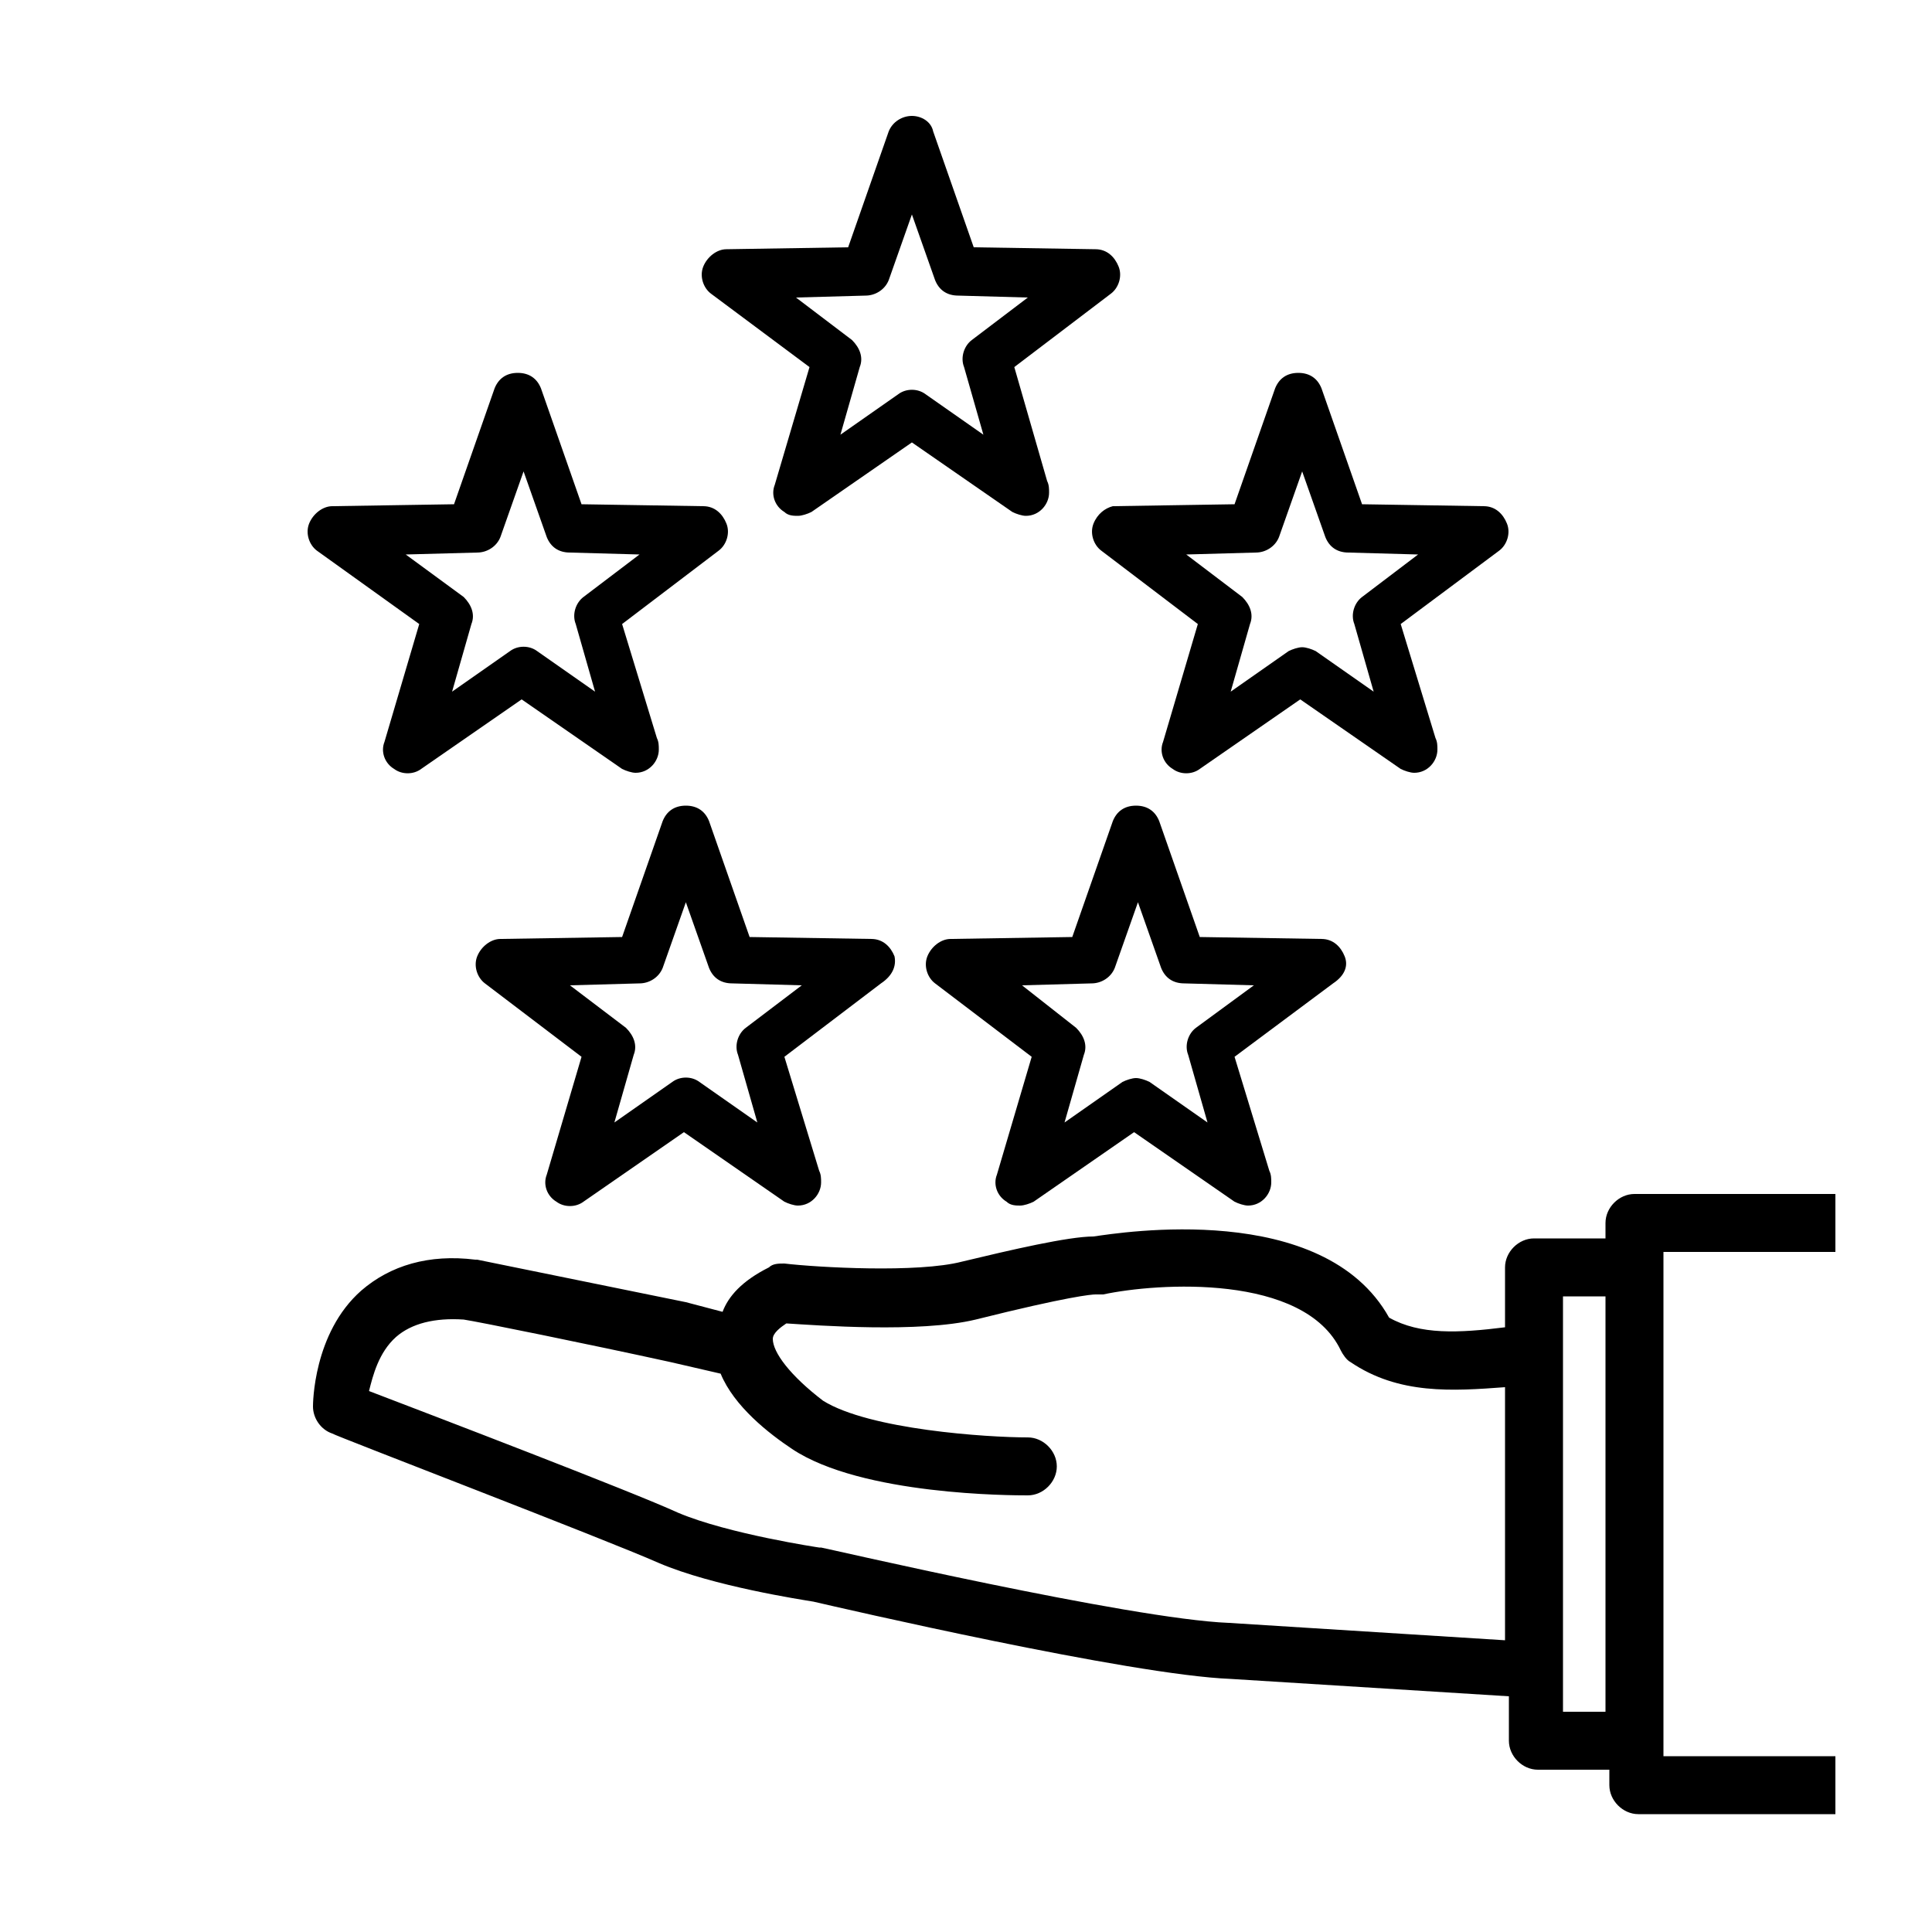 <?xml version="1.0" encoding="utf-8"?><svg xmlns="http://www.w3.org/2000/svg" xml:space="preserve" viewBox="0 0 100 100"><path d="M95 64.8v-3H84.6c-.8 0-1.5.7-1.5 1.5v.8h-3.7c-.8 0-1.5.7-1.5 1.5v3.1c-2.4.3-4.4.4-6-.5-3.4-6.1-13.9-4.4-15.3-4.2-1.3 0-4.3.7-6.8 1.3-2.3.6-7.5.3-9.2.1-.3 0-.6 0-.8.2-1.4.7-2.1 1.5-2.4 2.3l-1.9-.5c-4.4-.9-10.8-2.2-10.8-2.2h-.1c-2.4-.3-4.4.3-5.9 1.6-2.5 2.2-2.5 5.9-2.5 6 0 .6.4 1.2 1 1.4.1.1 14.2 5.5 16.9 6.7 2.8 1.2 7.4 1.9 8 2 1.3.3 16.4 3.8 21.6 4l14.4.9v2.3c0 .8.7 1.5 1.5 1.5h3.7v.8c0 .8.7 1.5 1.5 1.5H95v-3h-8.9V64.8H95zM63.6 84c-5.1-.2-21-3.9-21.1-3.9h-.1s-4.7-.7-7.3-1.8c-2.4-1.1-12.6-5-16-6.3.2-.8.5-2 1.4-2.8.8-.7 2-1 3.5-.9.7.1 6.6 1.3 10.7 2.2l2.6.6c.7 1.7 2.5 3.1 3.7 3.9 3.6 2.4 11.4 2.4 12.2 2.4.8 0 1.5-.7 1.5-1.5s-.7-1.5-1.5-1.5c-2.1 0-8.2-.4-10.6-1.9-1.7-1.3-2.6-2.5-2.6-3.2 0-.3.4-.6.7-.8 1.6.1 6.9.5 9.8-.2 4.8-1.2 6-1.3 6.2-1.3h.4c2.8-.6 10.4-1.1 12.3 2.9.1.2.3.5.5.6 2.5 1.7 5.3 1.5 8 1.3v13.1L63.6 84zm17.3 4.7V67.1h2.2v21.5h-2.2zM41.9 19l-1.8 6.1c-.2.5 0 1.1.5 1.4.2.2.5.2.7.2.2 0 .5-.1.7-.2l5.2-3.6 5.2 3.6c.2.1.5.2.7.2.7 0 1.2-.6 1.2-1.2 0-.2 0-.4-.1-.6L52.5 19l5-3.8c.4-.3.6-.9.4-1.4-.2-.5-.6-.9-1.2-.9l-6.3-.1-2.1-6c-.1-.5-.6-.8-1.1-.8s-1 .3-1.2.8l-2.1 6-6.3.1c-.5 0-1 .4-1.2.9-.2.5 0 1.1.4 1.4l5.1 3.8zm2.9-3.7c.5 0 1-.3 1.2-.8l1.2-3.4 1.2 3.4c.2.5.6.8 1.2.8l3.6.1-2.9 2.2c-.4.3-.6.9-.4 1.4l1 3.5-3-2.1c-.4-.3-1-.3-1.4 0l-3 2.1 1-3.5c.2-.5 0-1-.4-1.4l-2.9-2.2 3.6-.1zm-23.1 17-1.8 6.1c-.2.5 0 1.1.5 1.4.4.3 1 .3 1.4 0l5.2-3.6 5.2 3.6c.2.1.5.2.7.2.7 0 1.2-.6 1.2-1.2 0-.2 0-.4-.1-.6l-1.8-5.9 5-3.8c.4-.3.6-.9.4-1.4-.2-.5-.6-.9-1.2-.9l-6.3-.1-2.1-6c-.2-.5-.6-.8-1.2-.8s-1 .3-1.2.8l-2.1 6-6.3.1c-.5 0-1 .4-1.2.9-.2.5 0 1.1.4 1.4l5.3 3.8zm3-3.7c.5 0 1-.3 1.2-.8l1.2-3.4 1.2 3.4c.2.5.6.8 1.2.8l3.6.1-2.9 2.2c-.4.3-.6.9-.4 1.4l1 3.5-3-2.1c-.4-.3-1-.3-1.4 0l-3 2.1 1-3.5c.2-.5 0-1-.4-1.4l-3-2.2 3.7-.1zm31.9-1.5c-.2.5 0 1.1.4 1.4l5 3.8-1.8 6.1c-.2.5 0 1.1.5 1.4.4.3 1 .3 1.4 0l5.2-3.6 5.2 3.6c.2.1.5.2.7.2.7 0 1.2-.6 1.2-1.2 0-.2 0-.4-.1-.6l-1.8-5.9 5.1-3.8c.4-.3.6-.9.4-1.4-.2-.5-.6-.9-1.2-.9l-6.3-.1-2.1-6c-.2-.5-.6-.8-1.2-.8s-1 .3-1.2.8l-2.1 6-6.3.1c-.4.1-.8.4-1 .9zm8.4 1.5c.5 0 1-.3 1.2-.8l1.2-3.4 1.2 3.4c.2.5.6.8 1.2.8l3.6.1-2.9 2.2c-.4.3-.6.9-.4 1.4l1 3.5-3-2.1c-.2-.1-.5-.2-.7-.2s-.5.1-.7.2l-3 2.1 1-3.5c.2-.5 0-1-.4-1.4l-2.9-2.2 3.6-.1zM46.3 49.5c-.2-.5-.6-.9-1.2-.9l-6.3-.1-2.1-6c-.2-.5-.6-.8-1.2-.8s-1 .3-1.2.8l-2.1 6-6.3.1c-.5 0-1 .4-1.2.9-.2.5 0 1.1.4 1.4l5 3.8-1.8 6.1c-.2.5 0 1.1.5 1.4.4.3 1 .3 1.4 0l5.2-3.6 5.2 3.6c.2.1.5.2.7.2.7 0 1.2-.6 1.2-1.2 0-.2 0-.4-.1-.6l-1.8-5.9 5-3.8c.6-.4.8-.9.7-1.4zm-7.7 3.7c-.4.3-.6.9-.4 1.4l1 3.5-3-2.1c-.4-.3-1-.3-1.4 0l-3 2.1 1-3.5c.2-.5 0-1-.4-1.4L29.5 51l3.6-.1c.5 0 1-.3 1.2-.8l1.2-3.4 1.2 3.4c.2.5.6.8 1.2.8l3.6.1-2.9 2.2zm31-3.7c-.2-.5-.6-.9-1.2-.9l-6.3-.1-2.1-6c-.2-.5-.6-.8-1.2-.8s-1 .3-1.2.8l-2.1 6-6.3.1c-.5 0-1 .4-1.2.9-.2.5 0 1.1.4 1.4l5 3.8-1.8 6.1c-.2.5 0 1.1.5 1.4.2.2.5.2.7.2.2 0 .5-.1.7-.2l5.2-3.6 5.2 3.6c.2.1.5.2.7.2.7 0 1.2-.6 1.2-1.2 0-.2 0-.4-.1-.6l-1.8-5.9 5.1-3.8c.6-.4.8-.9.6-1.4zm-7.7 3.7c-.4.3-.6.9-.4 1.4l1 3.5-3-2.1c-.2-.1-.5-.2-.7-.2s-.5.1-.7.2l-3 2.1 1-3.5c.2-.5 0-1-.4-1.4L52.9 51l3.6-.1c.5 0 1-.3 1.2-.8l1.2-3.4 1.2 3.4c.2.5.6.8 1.2.8l3.6.1-3 2.2z"/></svg>